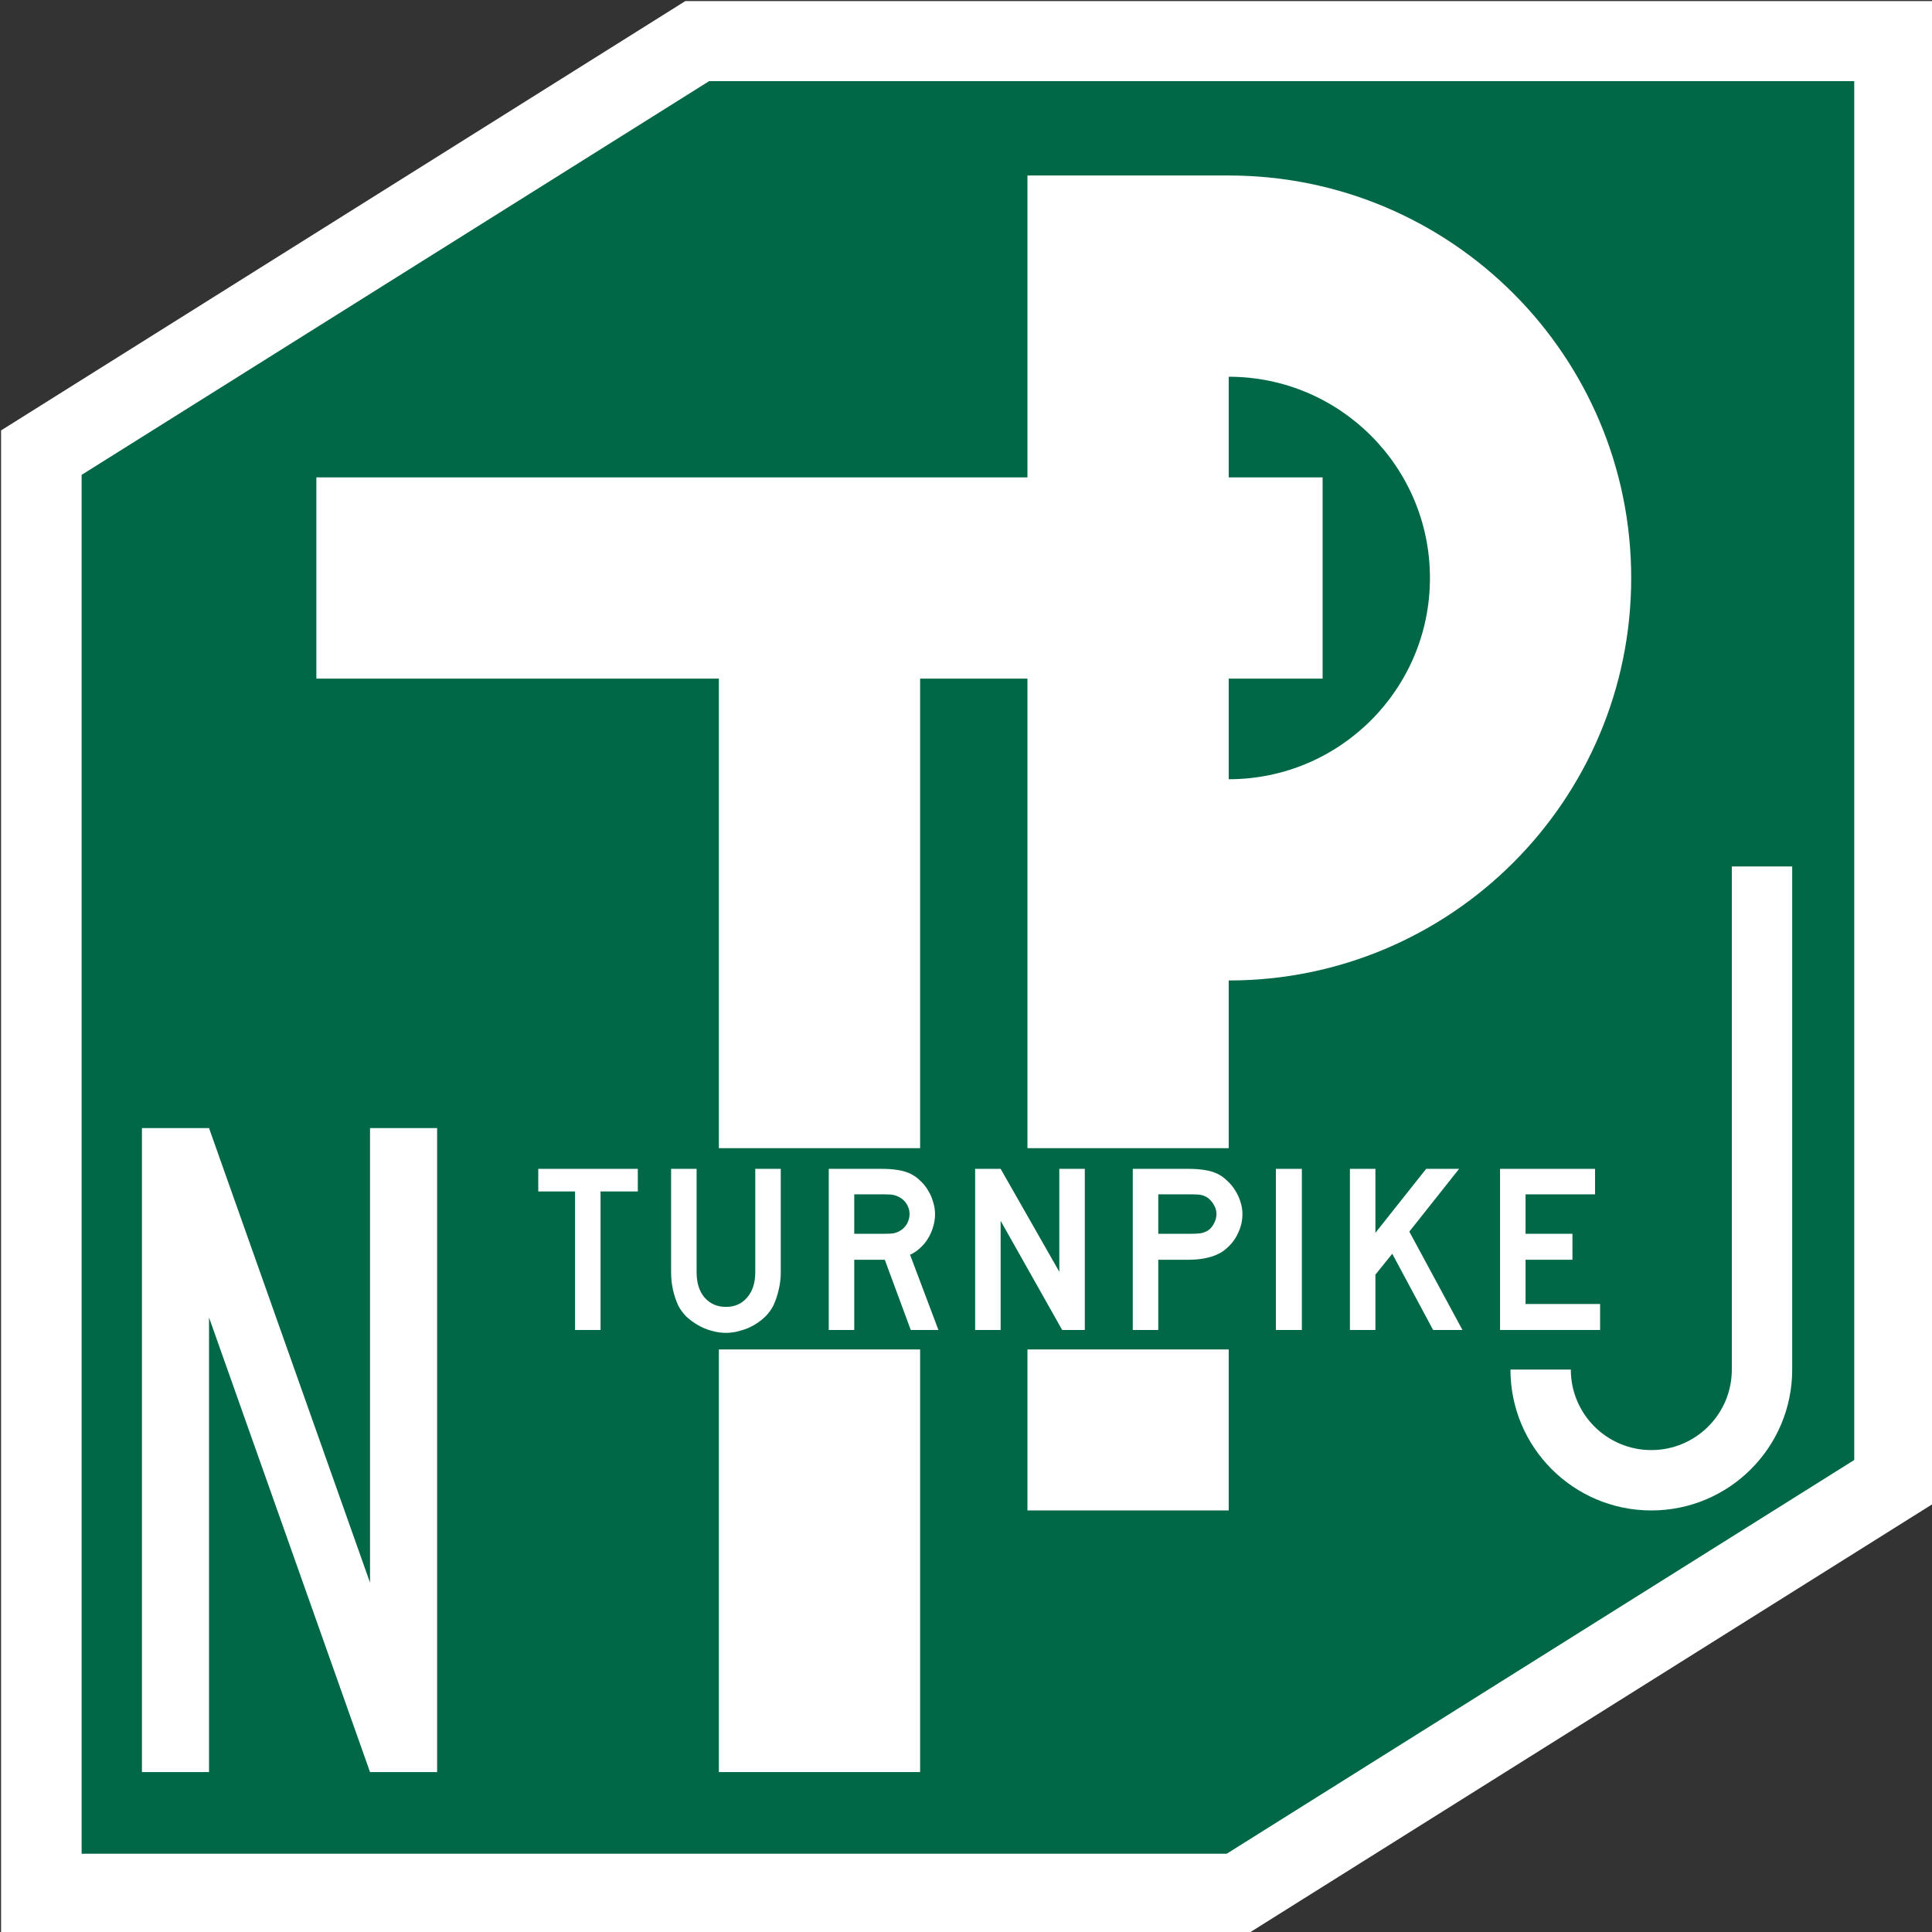<?xml version="1.0" encoding="UTF-8" standalone="no"?>
<svg
   xmlns="http://www.w3.org/2000/svg"
   version="1.1"
   width="36"
   height="36"
   viewBox="0 0 900 900">
  <rect x="0" y="0" width="900" height="900" fill="#333333" stroke="none"/>
  <g
     transform="translate(-184.217,-1483.734)">
    <path
       d="m 184.717,1684.234 318.75,-200 581.25,0 0,700 -318.75,200 -581.25,0 z"
       style="fill:#ffffff;stroke:none" />
    <path
       d="m 1371.094,-720.938 -1051.531,659.781 0,2310.531 1918.781,0 1051.531,-659.781 0,-2310.531 -1918.781,0 z"
       transform="matrix(0.278,0,0,0.278,133.407,1721.947)"
       style="fill:#006747" />
    <path
       d="m 250.342,2009.234 0,300 31.25,0 0,-211.762 75,211.762 31.25,0 0,-300 -31.25,0 0,211.762 -75,-211.762 -31.25,0 z"
       style="fill:#ffffff" />
    <path
       d="m 519.092,2112.359 93.75,0 0,196.875 -93.75,0 z"
       style="fill:#ffffff" />
    <path
       d="m 990.967,1887.359 0,234.375 c 0,20.711 -16.789,37.5 -37.5,37.5 -20.711,0 -37.5,-16.789 -37.5,-37.5 l -28.125,0 c 0,36.244 29.381,65.625 65.625,65.625 36.244,0 65.625,-29.381 65.625,-65.625 l 0,-234.375 -28.125,0 z"
       style="fill:#ffffff" />
    <rect
       width="93.75"
       height="75"
       x="662.842"
       y="2112.359"
       style="fill:#ffffff" />
    <g
       transform="matrix(0.278,0,0,0.278,133.407,1721.947)"
       style="fill:#ffffff">
      <path
         d="m 1189.09,1139.614 0,232.119 -42.716,0 0,-232.119 -61.657,0 0,-37.881 166.836,0 0,37.881 -62.463,0"
         style="fill:#ffffff" />
      <path
         d="m 1491.097,1275.017 c -2e-4,10.478 -1.209,20.418 -3.627,29.821 -2.15,9.403 -5.105,18.134 -8.866,26.194 -3.493,6.716 -8.06,12.896 -13.701,18.537 -5.642,5.373 -11.955,10.075 -18.94,14.104 -6.985,4.03 -14.508,7.119 -22.567,9.269 -7.791,2.418 -15.851,3.627 -24.179,3.627 -8.328,0 -16.522,-1.209 -24.582,-3.627 -7.791,-2.149 -15.179,-5.239 -22.164,-9.269 -6.985,-4.03 -13.433,-8.731 -19.343,-14.104 -5.642,-5.642 -10.209,-11.821 -13.701,-18.537 -3.761,-8.06 -6.716,-16.791 -8.866,-26.194 -2.149,-9.403 -3.224,-19.343 -3.224,-29.821 l 0,-173.284 42.716,0 0,173.284 c -10e-5,17.732 4.433,31.836 13.299,42.313 9.134,10.478 21.089,15.716 35.866,15.716 14.776,0 26.597,-5.239 35.463,-15.716 9.134,-10.478 13.701,-24.582 13.701,-42.313 l 0,-173.284 42.716,0 0,173.284 0,0"
         style="fill:#ffffff" />
      <path
         d="m 1708.925,1371.734 -43.522,-117.672 -51.179,0 0,117.672 -42.717,0 0,-270 89.06,0 c 10.477,2e-4 19.477,0.672 27,2.015 7.522,1.075 14.642,3.224 21.358,6.448 5.91,2.955 11.283,6.851 16.119,11.687 5.104,4.567 9.403,9.941 12.896,16.119 3.761,5.911 6.582,12.358 8.463,19.343 2.149,6.717 3.224,13.433 3.224,20.149 -2e-4,7.254 -1.075,14.373 -3.224,21.358 -1.881,6.717 -4.702,13.164 -8.463,19.343 -3.493,5.91 -7.926,11.284 -13.299,16.119 -5.105,4.836 -10.746,8.597 -16.925,11.284 l 47.552,126.134 -46.343,0 m -2.015,-194.239 c -1e-4,-5.642 -1.478,-11.015 -4.433,-16.119 -2.955,-5.104 -7.12,-9.134 -12.493,-12.09 -3.493,-1.88 -6.716,-3.089 -9.672,-3.627 -2.955,-0.806 -7.926,-1.209 -14.91,-1.209 l -51.179,0 0,66.09 51.179,0 c 6.716,2e-4 11.552,-0.269 14.507,-0.806 3.224,-0.537 6.582,-1.746 10.075,-3.627 5.373,-2.955 9.537,-6.985 12.493,-12.09 2.955,-5.373 4.433,-10.88 4.433,-16.522"
         style="fill:#ffffff" />
      <path
         d="m 1962.668,1371.734 -103.164,-182.955 0,182.955 -42.716,0 0,-270 42.716,0 98.328,172.478 0,-172.478 42.716,0 0,270 -37.881,0"
         style="fill:#ffffff" />
      <path
         d="m 2264.72,1177.495 c -2e-4,7.254 -1.075,14.373 -3.224,21.358 -2.149,6.717 -5.105,13.164 -8.866,19.343 -3.761,5.91 -8.194,11.149 -13.299,15.716 -4.836,4.567 -10.209,8.194 -16.119,10.881 -6.179,2.955 -13.433,5.239 -21.761,6.851 -8.06,1.612 -17.328,2.418 -27.806,2.418 l -49.97,0 0,117.672 -42.716,0 0,-270 92.687,0 c 11.015,2e-4 20.283,0.672 27.806,2.015 7.791,1.075 15.045,3.224 21.761,6.448 5.91,2.955 11.283,6.851 16.119,11.687 5.104,4.567 9.537,9.941 13.299,16.119 3.761,5.911 6.716,12.358 8.866,19.343 2.149,6.717 3.224,13.433 3.224,20.149 m -43.522,0 c -1e-4,-5.642 -1.612,-11.015 -4.836,-16.119 -2.955,-5.104 -6.717,-9.134 -11.284,-12.09 -3.761,-2.149 -7.388,-3.492 -10.881,-4.03 -3.224,-0.537 -8.194,-0.806 -14.91,-0.806 l -55.612,0 0,66.09 55.612,0 c 6.716,2e-4 11.686,-0.269 14.91,-0.806 3.492,-0.537 7.119,-1.746 10.881,-3.627 4.567,-2.418 8.328,-6.313 11.284,-11.687 3.224,-5.642 4.836,-11.283 4.836,-16.925"
         style="fill:#ffffff" />
      <path
         d="m 2320.73,1371.734 0,-270 43.522,0 0,270 -43.522,0"
         style="fill:#ffffff" />
      <path
         d="m 2584.233,1371.734 -68.507,-127.746 -28.209,35.06 0,92.687 -42.716,0 0,-270 42.716,0 0,107.194 85.03,-107.194 55.209,0 -83.418,105.179 89.06,164.821 -49.164,0"
         style="fill:#ffffff" />
      <path
         d="m 2696.378,1371.734 0,-270 159.179,0 0,42.716 -116.463,0 0,66.09 78.582,0 0,43.522 -78.582,0 0,74.149 124.925,0 0,43.522 -167.642,0"
         style="fill:#ffffff" />
    </g>
    <path
       d="m 331.592,1706.109 0,93.75 187.5,0 0,218.75 93.75,0 0,-218.75 187.5,0 0,-93.75 c -156.25,0 -312.5,0 -468.75,0 z"
       style="fill:#ffffff" />
    <path
       d="m 662.842,1565.484 0,453.125 93.75,0 0,-78.125 c 103.553,0 187.5,-83.947 187.5,-187.5 0,-103.553 -83.947,-187.5 -187.5,-187.5 z m 93.75,93.75 c 51.777,0 93.75,41.973 93.75,93.75 0,51.777 -41.973,93.75 -93.75,93.75 z"
       style="fill:#ffffff" />
  </g>
</svg>
